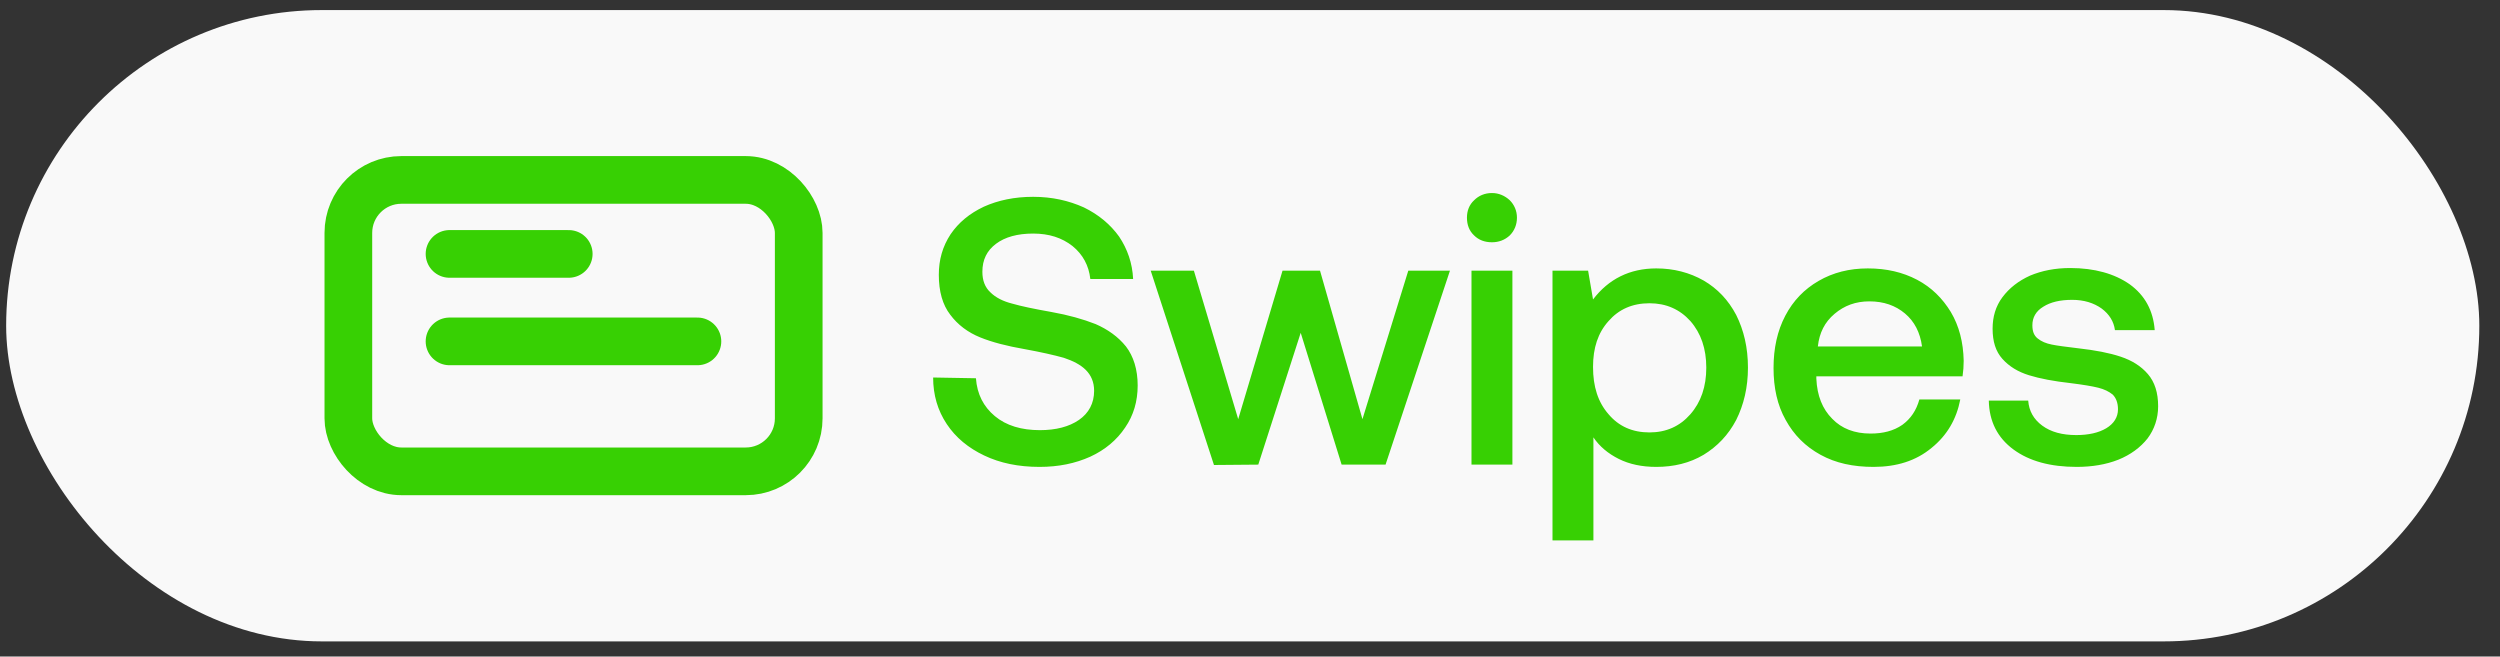 <svg width="99" height="26" viewBox="0 0 99 26" fill="none" xmlns="http://www.w3.org/2000/svg">
  <rect x="0" y="0" width="99" height="26" fill="#333333" stroke="none"/>
  <rect x="0.244" y="0.399" width="97.937" height="25" rx="12.5" fill="#F9F9F9" />
  <rect x="13.795" y="7.125" width="17.834" height="11.54" rx="2.098" stroke="#37D003"
    stroke-width="1.888" />
  <path d="M17.801 13.519H27.618" stroke="#37D003" stroke-width="1.888" stroke-linecap="round"
    stroke-linejoin="round" />
  <path d="M17.801 10.055L22.522 10.055" stroke="#37D003" stroke-width="1.888"
    stroke-linecap="round" stroke-linejoin="round" />
  <path
    d="M38.647 14.979C38.692 15.609 38.947 16.104 39.397 16.479C39.847 16.854 40.447 17.034 41.182 17.034C41.812 17.034 42.337 16.899 42.727 16.629C43.117 16.359 43.327 15.969 43.327 15.474C43.327 15.129 43.207 14.859 42.997 14.649C42.787 14.439 42.487 14.289 42.127 14.169C41.752 14.064 41.227 13.944 40.567 13.824C39.877 13.704 39.292 13.554 38.812 13.359C38.332 13.164 37.927 12.864 37.627 12.459C37.327 12.069 37.177 11.544 37.177 10.884C37.177 10.284 37.327 9.759 37.642 9.279C37.957 8.814 38.392 8.454 38.962 8.184C39.532 7.929 40.177 7.794 40.912 7.794C41.662 7.794 42.322 7.944 42.922 8.214C43.507 8.499 43.972 8.889 44.317 9.369C44.647 9.864 44.842 10.419 44.872 11.049H43.177C43.117 10.509 42.877 10.074 42.472 9.744C42.052 9.414 41.542 9.249 40.912 9.249C40.297 9.249 39.802 9.384 39.442 9.654C39.082 9.924 38.902 10.284 38.902 10.764C38.902 11.109 39.007 11.379 39.217 11.574C39.427 11.784 39.727 11.934 40.087 12.024C40.447 12.129 40.957 12.234 41.632 12.354C42.307 12.474 42.892 12.639 43.387 12.834C43.867 13.044 44.272 13.329 44.587 13.719C44.887 14.109 45.052 14.634 45.052 15.264C45.052 15.894 44.887 16.449 44.557 16.929C44.227 17.424 43.762 17.814 43.177 18.084C42.577 18.354 41.917 18.489 41.167 18.489C40.327 18.489 39.607 18.339 38.977 18.039C38.347 17.739 37.852 17.334 37.492 16.794C37.132 16.254 36.952 15.639 36.952 14.949L38.647 14.979ZM45.568 10.719H47.278L49.033 16.599L50.788 10.719H52.273L53.953 16.599L55.768 10.719H57.418L54.868 18.399H53.128L51.508 13.179L49.828 18.399L48.073 18.414L45.568 10.719ZM59.786 7.929C59.966 8.109 60.071 8.349 60.071 8.619C60.071 8.904 59.966 9.144 59.786 9.324C59.591 9.504 59.351 9.594 59.081 9.594C58.796 9.594 58.556 9.504 58.376 9.324C58.181 9.144 58.091 8.904 58.091 8.619C58.091 8.349 58.181 8.109 58.376 7.929C58.556 7.749 58.796 7.644 59.081 7.644C59.351 7.644 59.591 7.749 59.786 7.929ZM58.271 10.719H59.891V18.399H58.271V10.719ZM67.464 11.109C68.004 11.424 68.439 11.874 68.754 12.474C69.054 13.074 69.219 13.764 69.219 14.559C69.219 15.339 69.054 16.029 68.754 16.629C68.439 17.229 68.004 17.679 67.464 18.009C66.909 18.339 66.279 18.489 65.589 18.489C65.019 18.489 64.524 18.384 64.104 18.174C63.684 17.964 63.339 17.679 63.099 17.319V21.399H61.479V10.719H62.889L63.084 11.859C63.699 11.049 64.539 10.629 65.589 10.629C66.279 10.629 66.909 10.794 67.464 11.109ZM66.939 16.404C67.359 15.924 67.569 15.309 67.569 14.559C67.569 13.809 67.359 13.194 66.939 12.714C66.519 12.249 65.979 12.009 65.319 12.009C64.644 12.009 64.104 12.249 63.699 12.714C63.279 13.179 63.084 13.779 63.084 14.529C63.084 15.309 63.279 15.924 63.699 16.404C64.104 16.884 64.644 17.124 65.319 17.124C65.979 17.124 66.519 16.884 66.939 16.404ZM70.697 12.504C71.012 11.904 71.447 11.454 72.017 11.124C72.587 10.794 73.232 10.629 73.967 10.629C74.702 10.629 75.347 10.779 75.917 11.079C76.487 11.379 76.922 11.814 77.252 12.354C77.582 12.909 77.747 13.554 77.762 14.289C77.762 14.499 77.747 14.694 77.717 14.904H71.927V14.994C71.957 15.669 72.167 16.194 72.557 16.584C72.932 16.974 73.442 17.169 74.072 17.169C74.567 17.169 74.987 17.064 75.332 16.824C75.662 16.584 75.887 16.254 76.007 15.819H77.627C77.477 16.599 77.102 17.244 76.487 17.739C75.872 18.249 75.107 18.489 74.192 18.489C73.382 18.489 72.692 18.339 72.092 18.009C71.492 17.679 71.042 17.229 70.712 16.629C70.382 16.044 70.232 15.354 70.232 14.574C70.232 13.794 70.382 13.104 70.697 12.504ZM76.112 13.719C76.037 13.164 75.812 12.729 75.437 12.414C75.062 12.099 74.597 11.934 74.027 11.934C73.487 11.934 73.037 12.099 72.647 12.429C72.257 12.759 72.047 13.179 71.987 13.719H76.112ZM80.317 15.864C80.347 16.269 80.527 16.599 80.872 16.854C81.217 17.109 81.667 17.229 82.222 17.229C82.702 17.229 83.107 17.139 83.407 16.959C83.707 16.779 83.872 16.524 83.872 16.209C83.872 15.954 83.797 15.759 83.662 15.624C83.512 15.504 83.332 15.414 83.092 15.354C82.852 15.294 82.492 15.234 82.012 15.174C81.337 15.099 80.782 14.994 80.347 14.859C79.912 14.724 79.567 14.514 79.297 14.214C79.027 13.914 78.907 13.524 78.907 13.014C78.907 12.549 79.027 12.129 79.297 11.769C79.567 11.409 79.927 11.124 80.392 10.914C80.857 10.719 81.382 10.614 81.982 10.614C82.942 10.614 83.737 10.839 84.337 11.259C84.937 11.694 85.267 12.294 85.327 13.074H83.752C83.707 12.729 83.527 12.444 83.227 12.219C82.912 11.994 82.522 11.874 82.057 11.874C81.577 11.874 81.202 11.964 80.917 12.144C80.617 12.324 80.482 12.579 80.482 12.879C80.482 13.119 80.542 13.284 80.692 13.404C80.842 13.524 81.022 13.599 81.247 13.644C81.457 13.689 81.817 13.734 82.312 13.794C82.972 13.869 83.527 13.974 83.977 14.124C84.427 14.274 84.787 14.499 85.057 14.814C85.327 15.129 85.462 15.549 85.462 16.089C85.462 16.569 85.312 17.004 85.042 17.364C84.757 17.724 84.367 18.009 83.887 18.204C83.392 18.399 82.837 18.489 82.237 18.489C81.202 18.489 80.362 18.264 79.732 17.799C79.102 17.334 78.772 16.689 78.757 15.864H80.317Z"
    fill="#37D003" />
</svg>
  